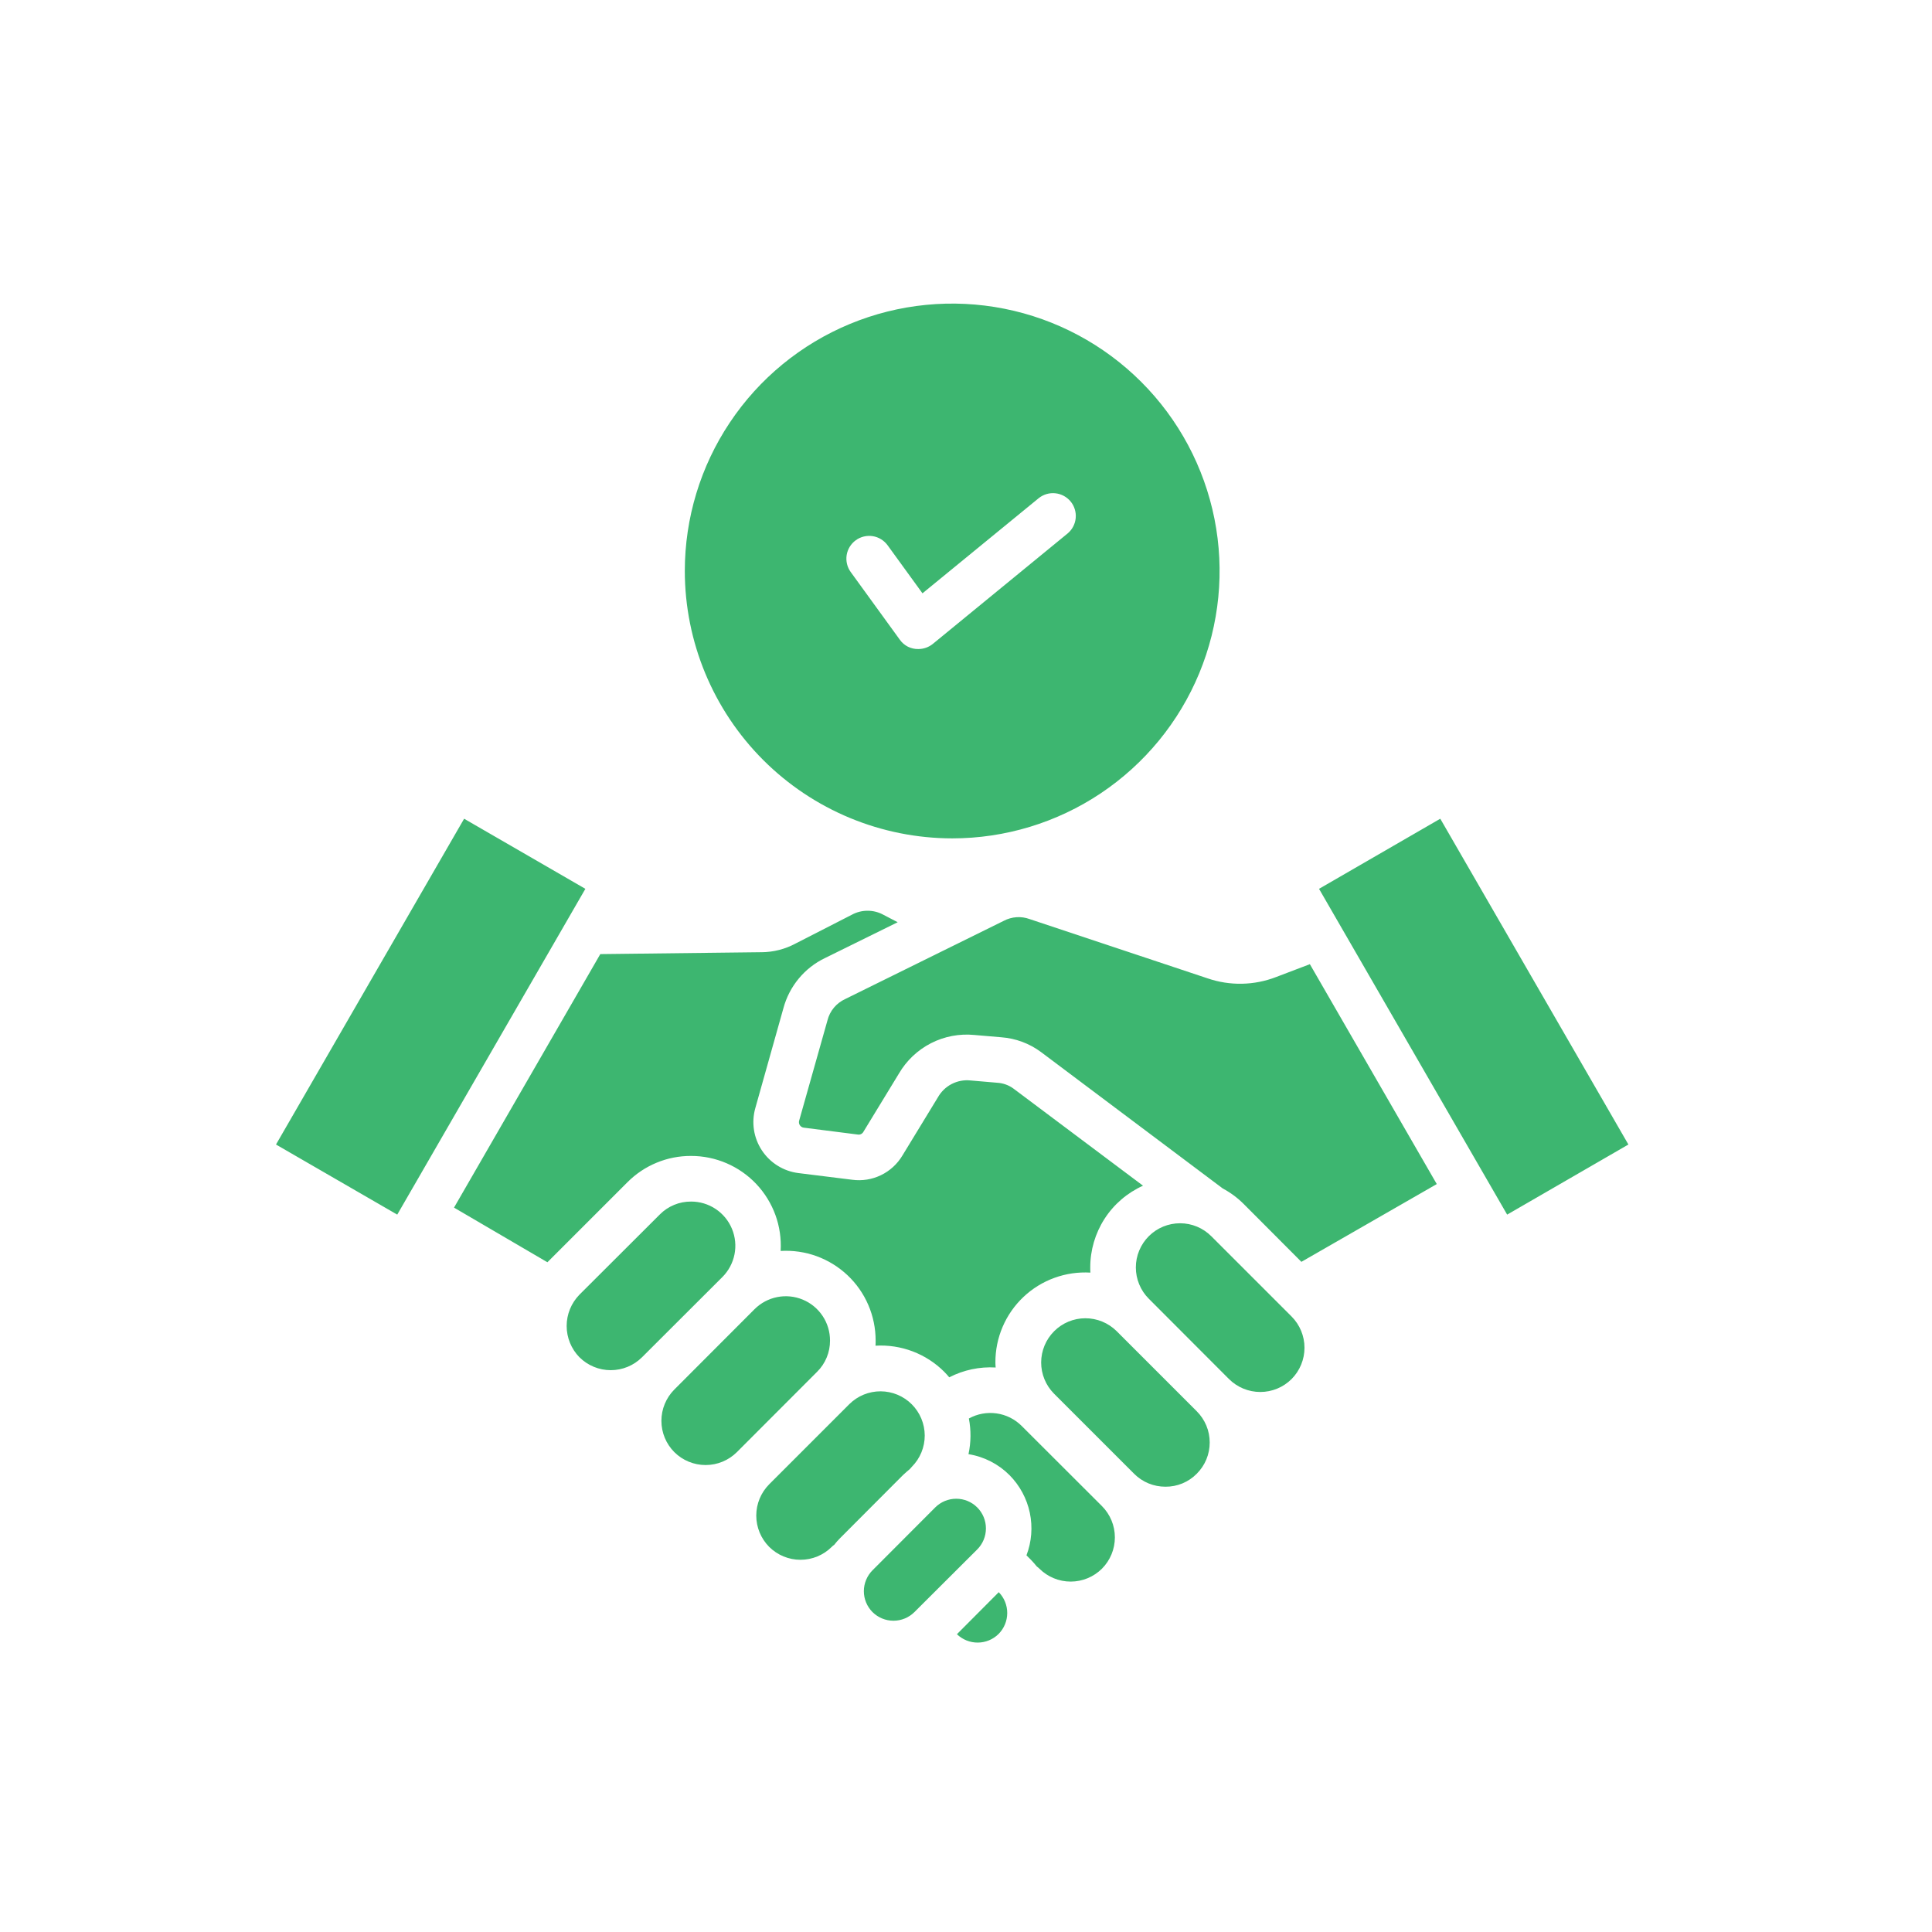 <svg width="70" height="70" viewBox="0 0 70 70" fill="none" xmlns="http://www.w3.org/2000/svg">
<path fill-rule="evenodd" clip-rule="evenodd" d="M20.994 49.176C20.698 48.873 20.531 48.466 20.531 48.042C20.531 47.619 20.698 47.212 20.994 46.909L23.906 44.003C24.053 43.854 24.23 43.735 24.424 43.655C24.618 43.574 24.827 43.534 25.037 43.535C25.354 43.534 25.665 43.627 25.929 43.803C26.193 43.979 26.399 44.229 26.52 44.522C26.642 44.815 26.674 45.138 26.612 45.449C26.55 45.76 26.397 46.046 26.173 46.27L23.262 49.176C22.961 49.476 22.553 49.644 22.128 49.644C21.704 49.644 21.296 49.476 20.995 49.176H20.994ZM24.432 52.613C24.733 52.913 25.141 53.081 25.566 53.081C25.991 53.081 26.398 52.913 26.699 52.613L29.605 49.703C29.755 49.555 29.873 49.379 29.953 49.184C30.034 48.99 30.074 48.782 30.073 48.572C30.074 48.254 29.981 47.944 29.805 47.68C29.629 47.416 29.379 47.209 29.086 47.088C28.793 46.966 28.47 46.934 28.159 46.996C27.848 47.058 27.562 47.211 27.338 47.435L24.432 50.346C24.132 50.647 23.964 51.055 23.964 51.48C23.964 51.905 24.132 52.312 24.432 52.613ZM27.869 56.046C27.57 55.745 27.401 55.337 27.401 54.912C27.401 54.487 27.57 54.08 27.869 53.779L30.775 50.873C31.076 50.575 31.483 50.409 31.907 50.41C32.33 50.412 32.736 50.581 33.035 50.88C33.334 51.179 33.503 51.585 33.505 52.008C33.506 52.432 33.34 52.839 33.042 53.14C33.013 53.169 32.989 53.199 32.964 53.228C32.881 53.296 32.798 53.369 32.715 53.447L30.444 55.724C30.365 55.802 30.292 55.886 30.224 55.973C30.192 55.993 30.162 56.018 30.136 56.046C29.835 56.346 29.428 56.514 29.003 56.514C28.578 56.514 28.17 56.346 27.869 56.046L27.869 56.046ZM31.614 58.41C31.816 58.61 32.088 58.722 32.372 58.722C32.656 58.722 32.928 58.61 33.13 58.41L35.407 56.139C35.609 55.937 35.722 55.663 35.722 55.378C35.722 55.092 35.609 54.819 35.407 54.617C35.205 54.415 34.932 54.302 34.646 54.302C34.361 54.302 34.087 54.415 33.885 54.617L31.613 56.894C31.514 56.993 31.435 57.111 31.381 57.242C31.327 57.372 31.299 57.511 31.299 57.652C31.299 57.793 31.327 57.932 31.381 58.062C31.435 58.192 31.514 58.31 31.613 58.41L31.614 58.41ZM36.182 59.2C35.982 59.4 35.711 59.512 35.428 59.514C35.146 59.516 34.874 59.407 34.671 59.21L36.187 57.688C36.385 57.891 36.495 58.162 36.494 58.445C36.493 58.728 36.381 58.999 36.182 59.2V59.2ZM39.926 56.836C39.625 57.135 39.218 57.304 38.793 57.304C38.368 57.304 37.96 57.135 37.659 56.836C37.631 56.807 37.6 56.781 37.567 56.758C37.498 56.675 37.43 56.592 37.352 56.514L37.191 56.353C37.379 55.861 37.42 55.325 37.312 54.81C37.203 54.294 36.947 53.821 36.577 53.447C36.174 53.043 35.653 52.777 35.09 52.687C35.182 52.261 35.187 51.822 35.104 51.395C35.409 51.226 35.76 51.162 36.105 51.21C36.449 51.258 36.769 51.417 37.016 51.663L39.926 54.569C40.226 54.87 40.394 55.277 40.394 55.702C40.394 56.127 40.226 56.535 39.926 56.836ZM43.359 53.398C43.508 53.25 43.627 53.073 43.708 52.879C43.789 52.684 43.83 52.475 43.83 52.265C43.83 52.054 43.789 51.845 43.708 51.651C43.627 51.456 43.508 51.28 43.359 51.131L40.453 48.225C40.151 47.928 39.745 47.762 39.321 47.763C38.898 47.764 38.492 47.933 38.193 48.233C37.894 48.532 37.725 48.938 37.723 49.361C37.722 49.784 37.888 50.191 38.186 50.492L41.092 53.398C41.24 53.547 41.418 53.666 41.613 53.746C41.808 53.826 42.017 53.867 42.227 53.866C42.438 53.868 42.646 53.827 42.84 53.747C43.035 53.666 43.211 53.548 43.359 53.398H43.359ZM46.796 49.966C46.495 50.266 46.087 50.434 45.663 50.434C45.238 50.434 44.83 50.266 44.529 49.966L41.623 47.055C41.474 46.906 41.356 46.73 41.276 46.535C41.195 46.341 41.154 46.132 41.154 45.922C41.154 45.711 41.195 45.503 41.276 45.309C41.357 45.114 41.475 44.938 41.624 44.789C41.773 44.64 41.95 44.522 42.144 44.442C42.339 44.362 42.547 44.321 42.758 44.321C42.968 44.321 43.177 44.363 43.371 44.444C43.565 44.525 43.742 44.644 43.89 44.793L46.796 47.699C47.096 48 47.264 48.407 47.264 48.832C47.264 49.257 47.096 49.664 46.796 49.966L46.796 49.966ZM52.184 29.664L59 41.468L54.607 44.008L47.791 32.204L52.184 29.664L52.184 29.664ZM36.367 33.364L30.624 36.197C30.465 36.27 30.325 36.377 30.213 36.511C30.102 36.645 30.022 36.803 29.98 36.972L28.956 40.599C28.947 40.628 28.945 40.658 28.949 40.687C28.953 40.717 28.964 40.745 28.98 40.769C28.997 40.794 29.018 40.815 29.044 40.83C29.069 40.846 29.097 40.855 29.127 40.858L31.082 41.107C31.121 41.113 31.162 41.107 31.197 41.09C31.233 41.072 31.263 41.044 31.282 41.009L32.569 38.898C32.843 38.428 33.247 38.045 33.732 37.797C34.217 37.549 34.762 37.446 35.304 37.499L36.275 37.582C36.797 37.62 37.297 37.805 37.718 38.118L44.305 43.062C44.583 43.21 44.838 43.399 45.061 43.622L47.152 45.719L52.057 42.901L47.459 34.934L46.24 35.398C45.442 35.708 44.559 35.725 43.749 35.446L37.308 33.301C37.156 33.245 36.993 33.221 36.831 33.232C36.669 33.243 36.51 33.288 36.367 33.364H36.367ZM27.591 34.5L21.75 34.569L16.45 43.754L19.834 45.734L22.735 42.833C23.037 42.53 23.395 42.29 23.79 42.127C24.185 41.963 24.609 41.88 25.036 41.882C25.48 41.881 25.918 41.971 26.326 42.147C26.733 42.322 27.1 42.579 27.404 42.901C27.708 43.224 27.943 43.605 28.095 44.022C28.246 44.438 28.31 44.882 28.284 45.324C28.726 45.298 29.169 45.362 29.586 45.513C30.003 45.665 30.384 45.9 30.707 46.204C31.029 46.508 31.286 46.875 31.461 47.282C31.636 47.689 31.726 48.128 31.726 48.572C31.726 48.635 31.726 48.693 31.721 48.757C32.179 48.73 32.638 48.8 33.068 48.963C33.497 49.126 33.887 49.378 34.212 49.703C34.276 49.766 34.334 49.834 34.393 49.903C34.911 49.636 35.492 49.513 36.075 49.547C36.07 49.483 36.065 49.425 36.065 49.361C36.064 48.918 36.153 48.478 36.328 48.071C36.503 47.663 36.76 47.295 37.083 46.99C37.405 46.686 37.787 46.45 38.204 46.299C38.621 46.147 39.064 46.083 39.507 46.109C39.502 46.051 39.502 45.987 39.502 45.924C39.501 45.298 39.681 44.685 40.02 44.159C40.359 43.633 40.843 43.217 41.414 42.96L36.723 39.444C36.55 39.316 36.343 39.242 36.129 39.23L35.163 39.147C34.928 39.122 34.692 39.167 34.482 39.275C34.272 39.383 34.099 39.551 33.983 39.756L32.696 41.867C32.512 42.175 32.242 42.423 31.918 42.579C31.595 42.735 31.233 42.793 30.878 42.745L28.922 42.502C28.657 42.468 28.401 42.377 28.174 42.235C27.947 42.094 27.752 41.904 27.605 41.681C27.457 41.457 27.359 41.205 27.318 40.94C27.277 40.675 27.294 40.405 27.367 40.147L28.386 36.524C28.492 36.132 28.682 35.766 28.942 35.453C29.201 35.14 29.526 34.887 29.893 34.711L32.525 33.414L32.018 33.15C31.843 33.052 31.645 32.999 31.444 32.998C31.243 32.996 31.044 33.045 30.867 33.141L28.829 34.184C28.449 34.389 28.023 34.498 27.591 34.501L27.591 34.5ZM16.816 29.664L10 41.468L14.393 44.008L21.209 32.204L16.816 29.664L16.816 29.664ZM34.5 30.376C36.416 30.376 38.289 29.808 39.882 28.743C41.475 27.678 42.717 26.165 43.45 24.395C44.184 22.625 44.376 20.677 44.002 18.798C43.628 16.919 42.705 15.192 41.35 13.838C39.995 12.483 38.269 11.56 36.39 11.186C34.511 10.812 32.563 11.004 30.793 11.737C29.022 12.471 27.509 13.712 26.445 15.306C25.38 16.899 24.812 18.772 24.812 20.688C24.814 23.256 25.836 25.719 27.652 27.536C29.468 29.352 31.931 30.373 34.5 30.376ZM30.824 20.727C30.76 20.639 30.714 20.54 30.689 20.434C30.664 20.329 30.659 20.22 30.676 20.112C30.693 20.005 30.731 19.903 30.788 19.81C30.845 19.718 30.919 19.637 31.007 19.574C31.094 19.51 31.194 19.464 31.299 19.439C31.405 19.414 31.514 19.409 31.621 19.426C31.728 19.443 31.831 19.481 31.923 19.538C32.016 19.595 32.096 19.669 32.16 19.757L33.423 21.497L37.64 18.045C37.81 17.911 38.026 17.849 38.241 17.873C38.456 17.896 38.653 18.003 38.791 18.17C38.928 18.337 38.994 18.552 38.975 18.767C38.956 18.983 38.853 19.182 38.688 19.323L33.798 23.33C33.649 23.451 33.463 23.516 33.271 23.516C33.141 23.518 33.012 23.489 32.895 23.431C32.779 23.372 32.679 23.286 32.603 23.179L30.824 20.727Z" fill="#3DB670"/>
</svg>
